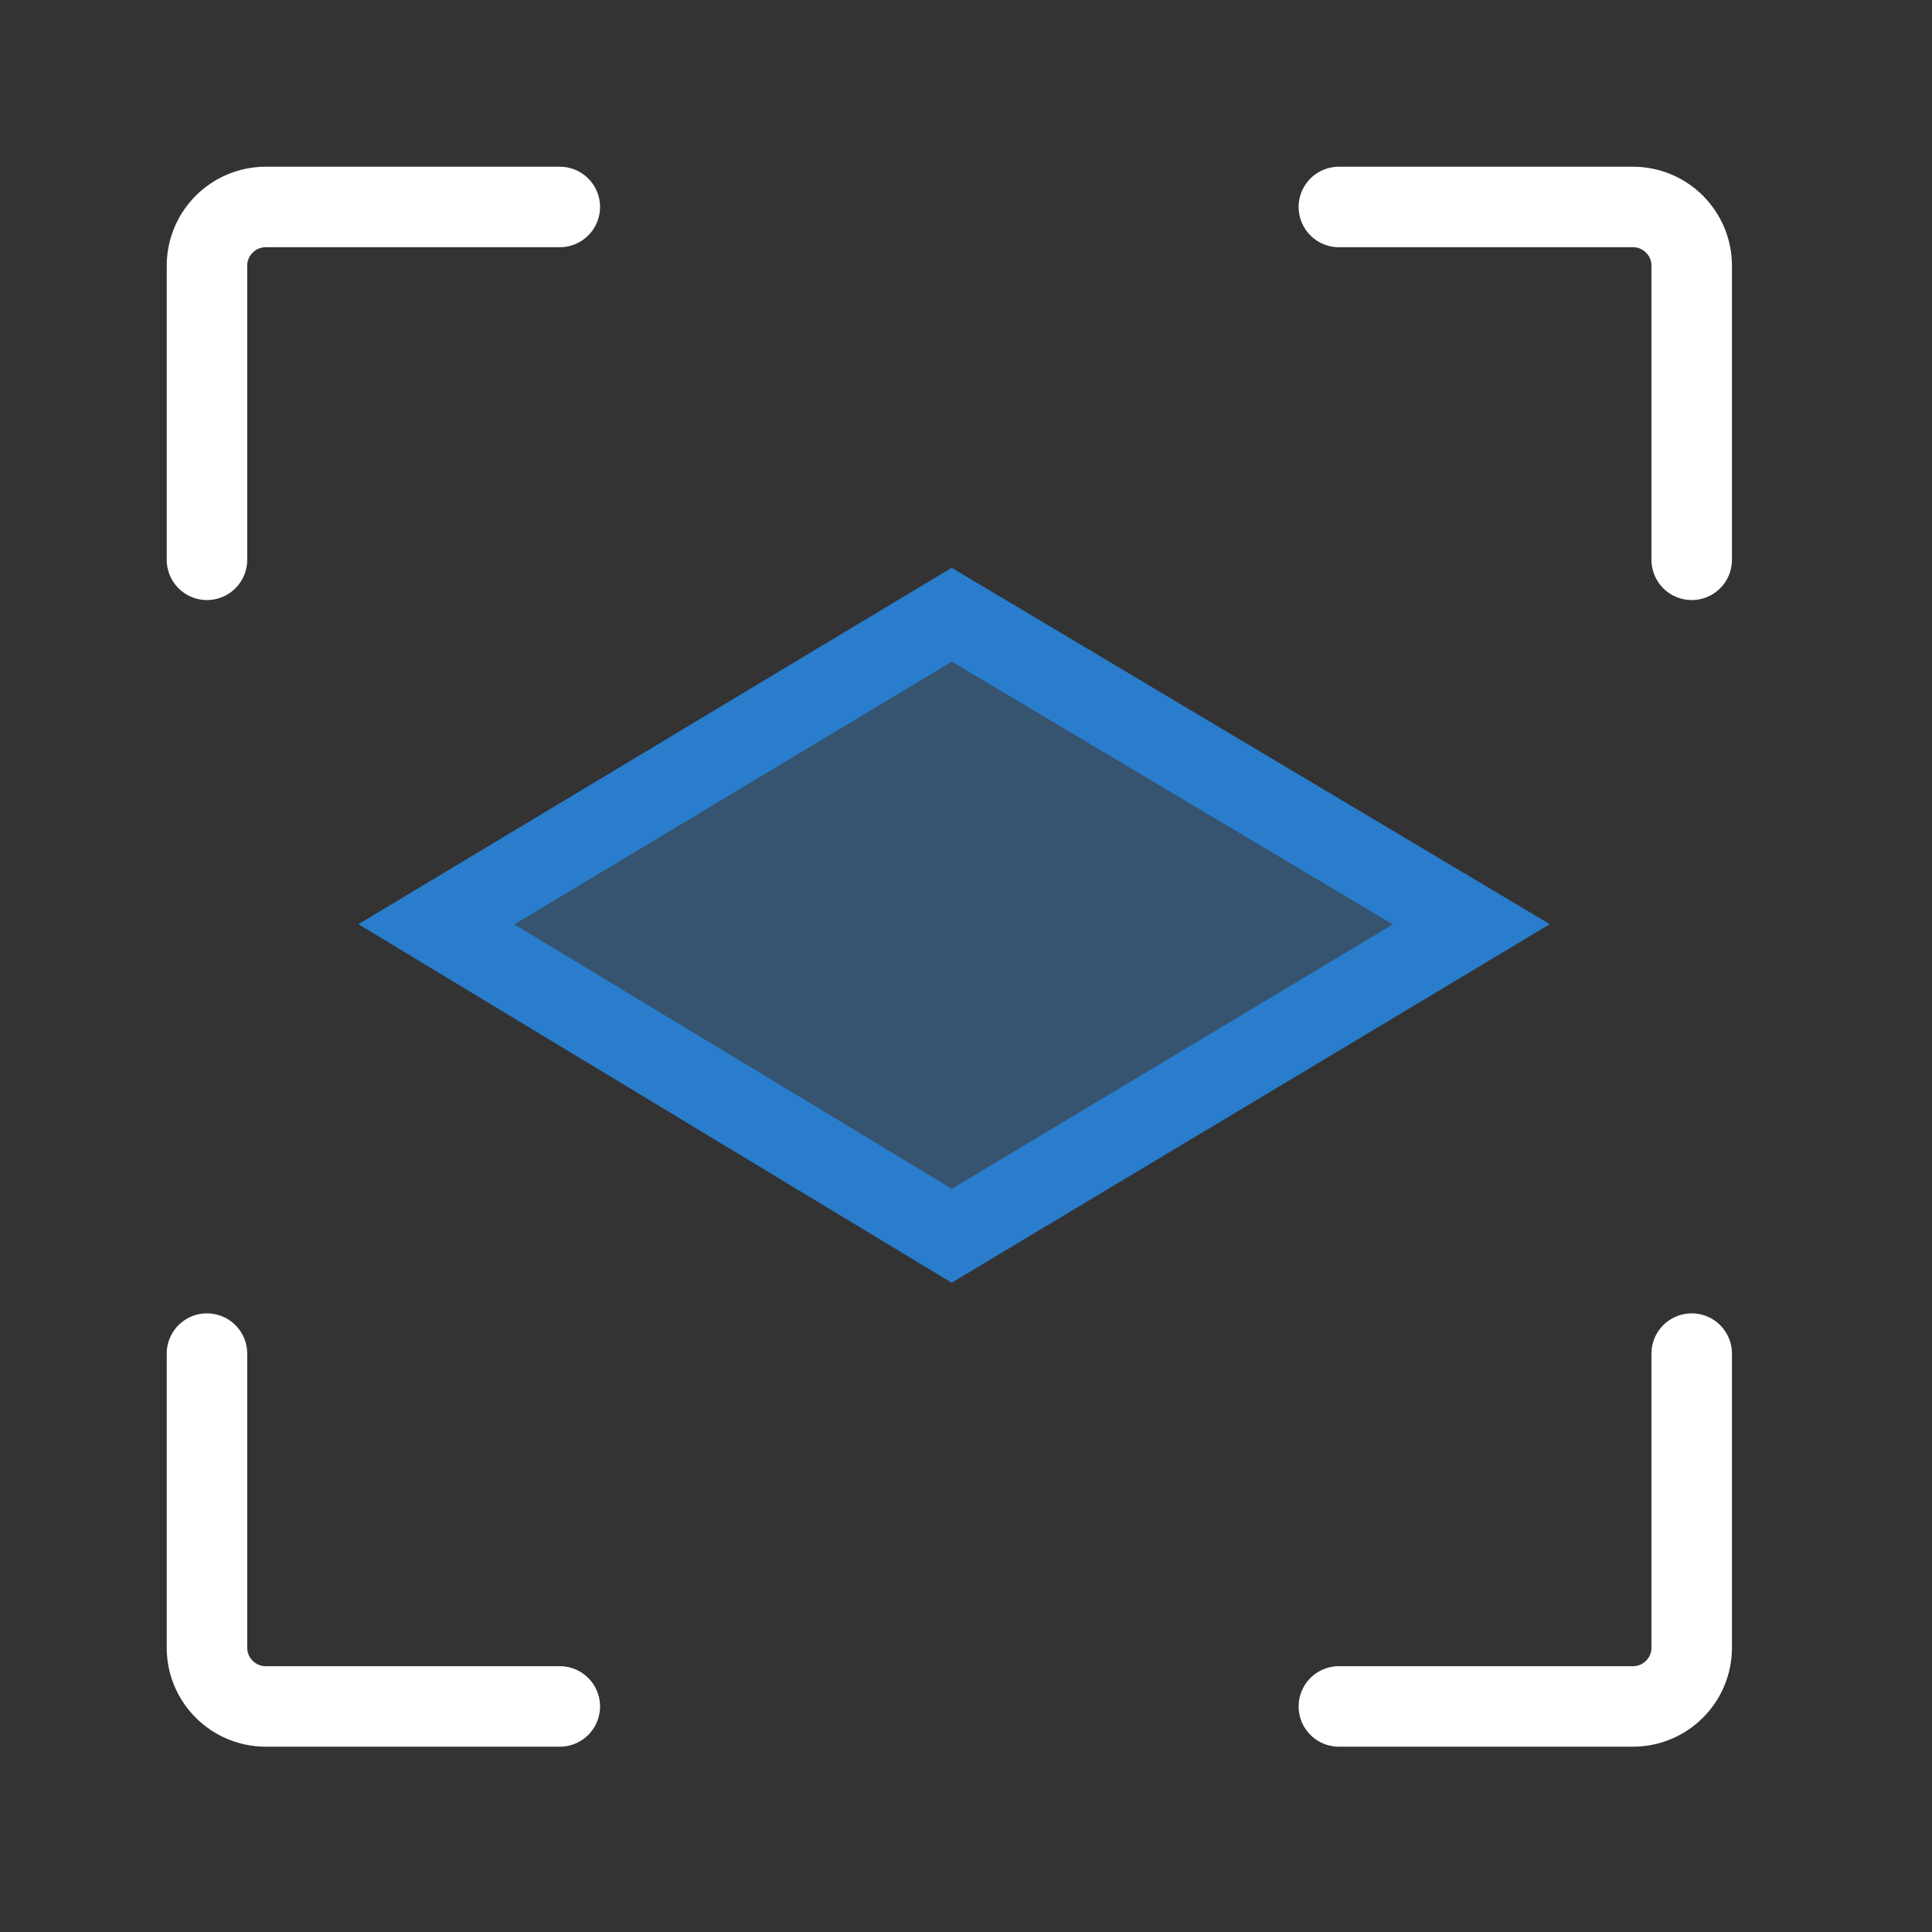 <svg width="24" height="24" viewBox="0 0 24 24" fill="none" xmlns="http://www.w3.org/2000/svg">
<rect x="0" y="0" width="24" height="24" fill="#333333" stroke="none"/>
<path d="M2.571 6.954V3.302C2.571 2.898 2.898 2.571 3.302 2.571H6.954" stroke="white" stroke-linecap="round"/>
<path d="M21.015 6.954V3.302C21.015 2.898 20.688 2.571 20.285 2.571H16.632" stroke="white" stroke-linecap="round"/>
<path d="M2.571 16.815V20.468C2.571 20.871 2.898 21.198 3.302 21.198H6.954" stroke="white" stroke-linecap="round"/>
<path d="M21.015 16.815V20.468C21.015 20.871 20.688 21.198 20.285 21.198H16.632" stroke="white" stroke-linecap="round"/>
<path d="M11.823 7.636L18.278 11.482L11.823 15.351L5.421 11.482L11.823 7.636Z" fill="#3EA2FF" fill-opacity="0.3" stroke="#297DCC"/>
</svg>
